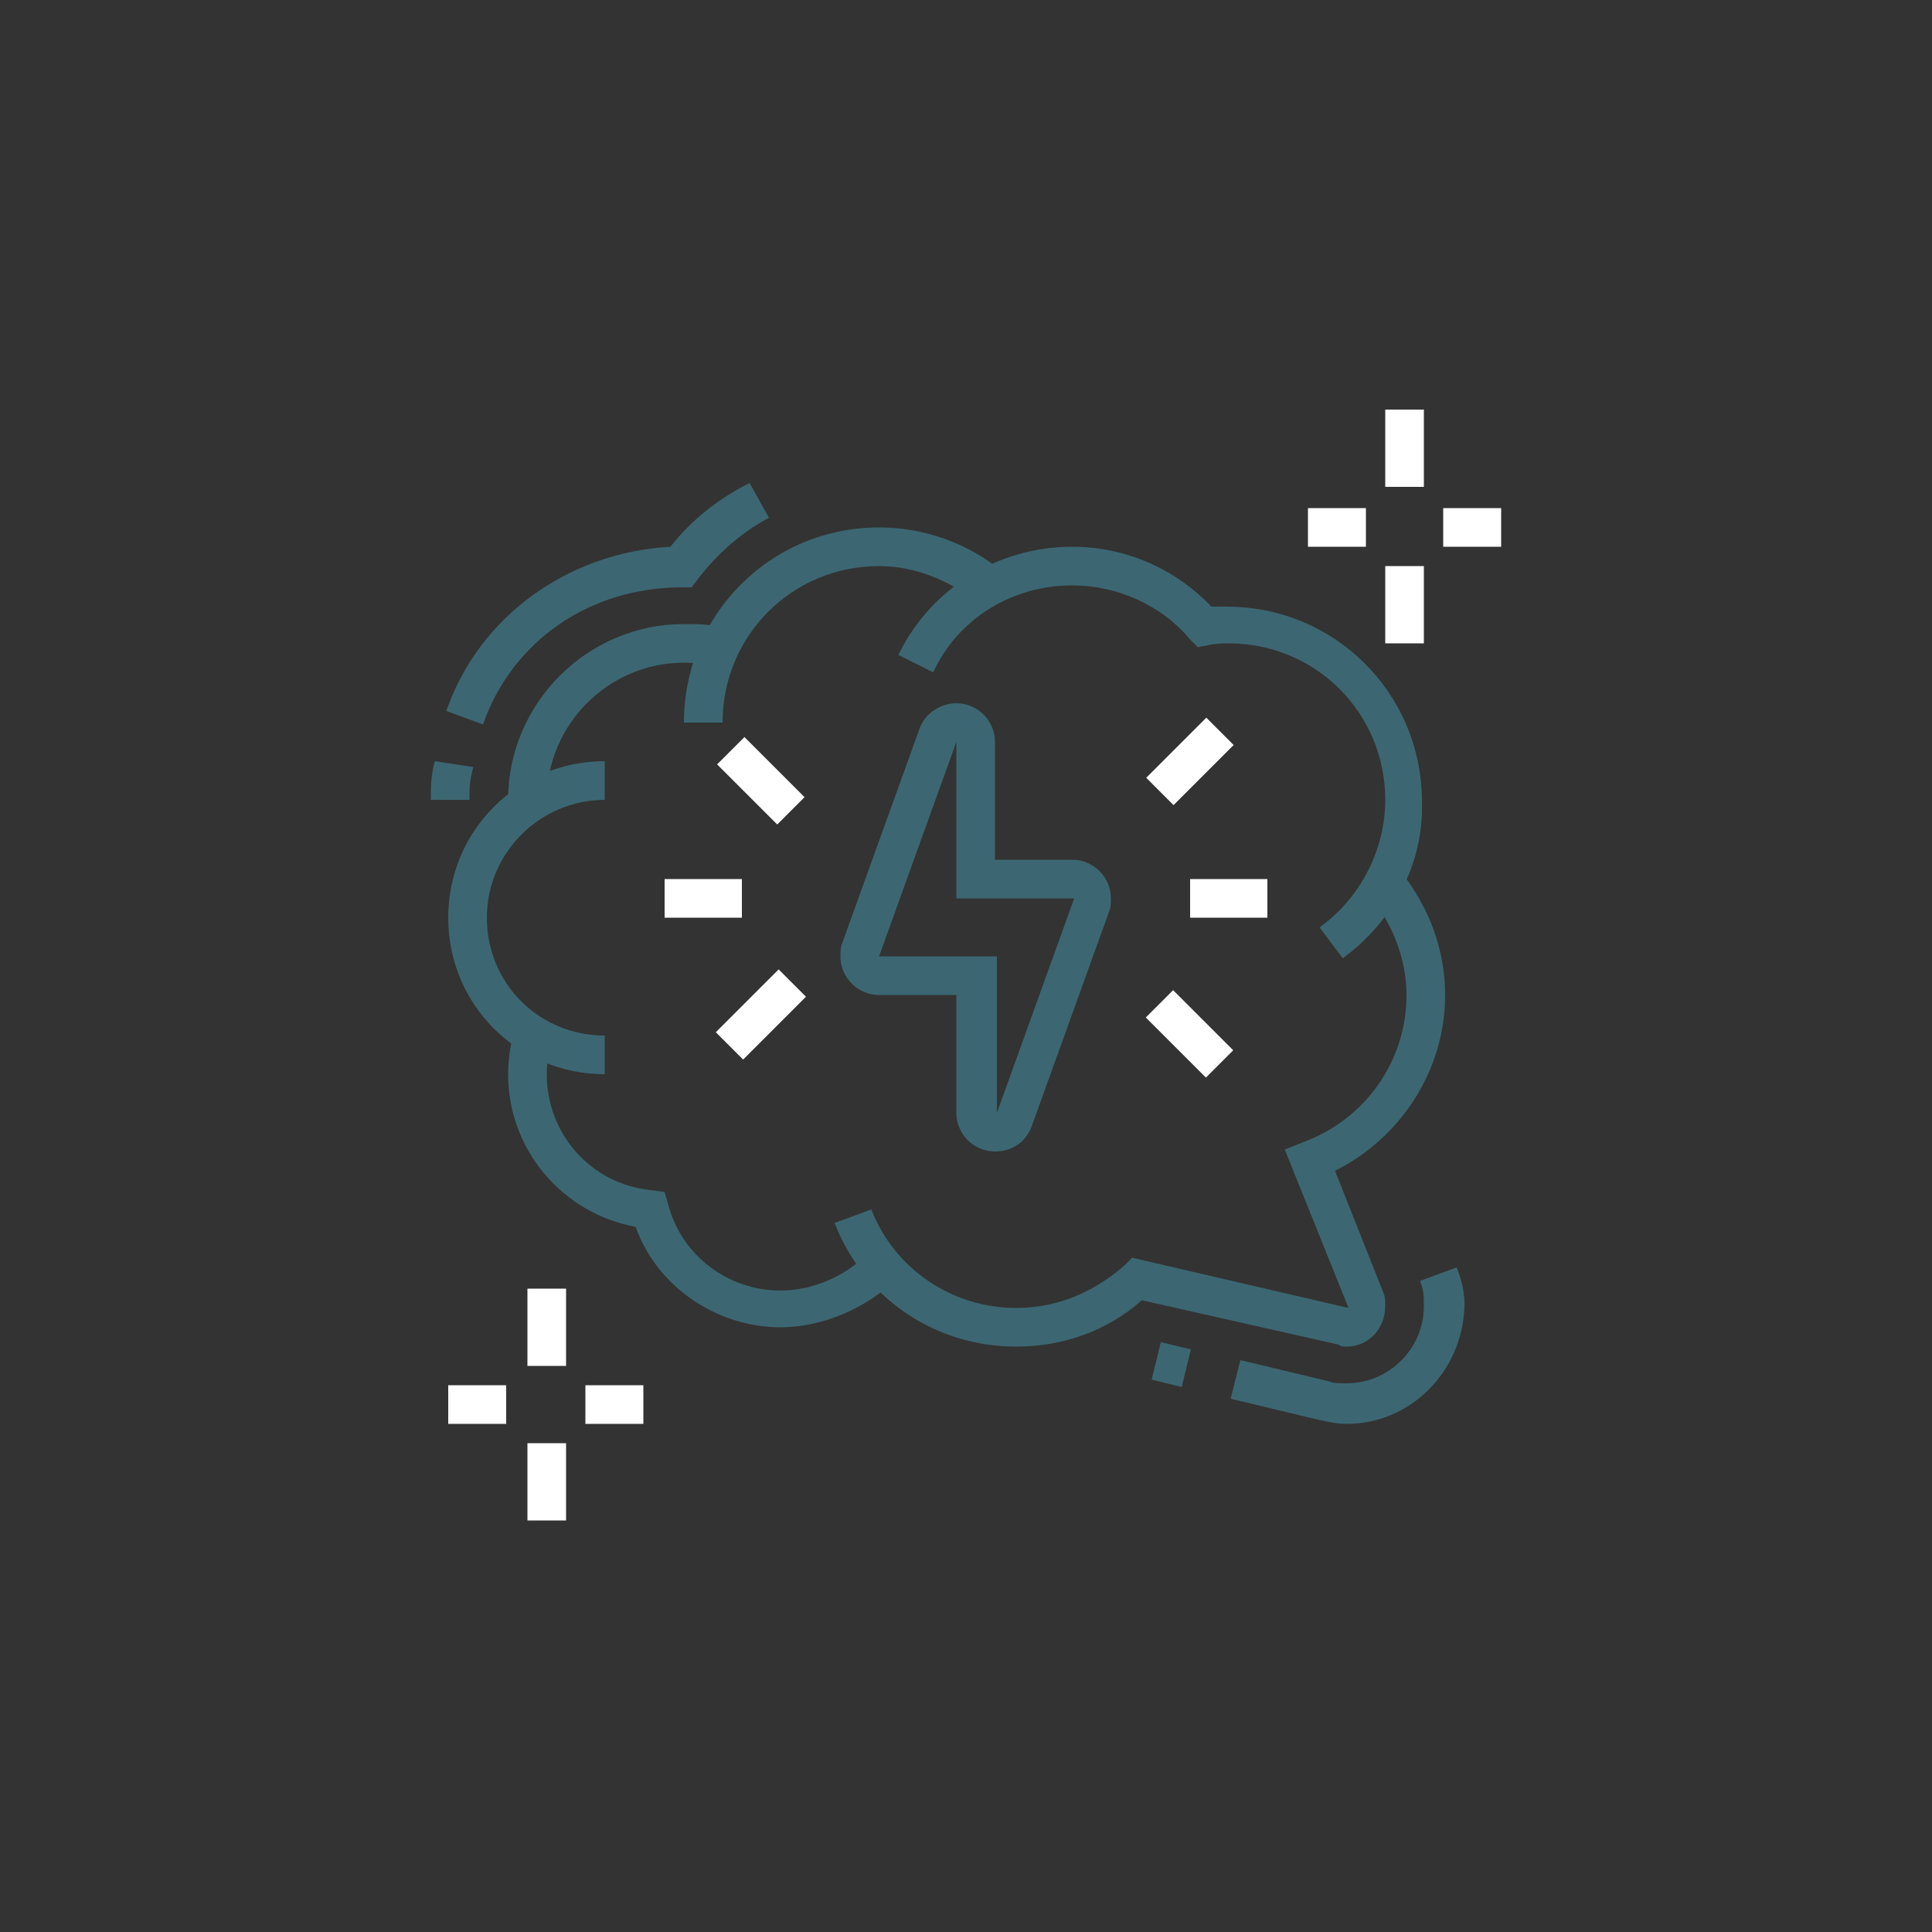 <?xml version="1.0" encoding="utf-8"?>
<!-- Generator: Adobe Illustrator 25.0.1, SVG Export Plug-In . SVG Version: 6.00 Build 0)  -->
<svg version="1.1" xmlns="http://www.w3.org/2000/svg" xmlns:xlink="http://www.w3.org/1999/xlink" x="0px" y="0px"
	 viewBox="0 0 100 100" style="enable-background:new 0 0 100 100;" xml:space="preserve">
<rect x="0" y="0" width="100" height="100" fill="#333333" stroke="none"/>
<style type="text/css">
	.st0{fill:#FFFFFF;}
	.st1{fill:#3C6772;}
	.st2{fill:#FFFF00;}
</style>
<g id="圖層_2">
</g>
<g id="圖層_1">
	<g>
		<path class="st1" d="M51.5,59.6c-1.1,0-2-0.9-2-2v-6.1h-4c-1.1,0-2-0.9-2-2c0-0.2,0-0.5,0.1-0.7l4-11.1c0.3-0.8,1.1-1.3,1.9-1.3
			c1.1,0,2,0.9,2,2v6.1h4c1.1,0,2,0.9,2,2c0,0.2,0,0.5-0.1,0.7l-4,11.1C53.1,59.1,52.4,59.6,51.5,59.6z M49.5,38.4l-4,11.1h6.1v8.1
			l4-11.1h-6.1V38.4z"/>
		<path class="st1" d="M31.3,55.6c-4.5,0-8.1-3.6-8.1-8.1s3.6-8.1,8.1-8.1v2c-3.3,0-6.1,2.7-6.1,6.1s2.7,6.1,6.1,6.1V55.6z"/>
		<path class="st1" d="M40.4,68.7c-3.3,0-6.4-2.1-7.5-5.2c-3.8-0.7-6.6-4-6.6-7.9c0-0.7,0.1-1.6,0.4-2.4l1.9,0.6
			c-0.2,0.6-0.3,1.2-0.3,1.8c0,3.1,2.3,5.7,5.4,6l0.7,0.1l0.2,0.7c0.7,2.6,3.1,4.4,5.8,4.4c1.6,0,3.3-0.7,4.5-1.9l1.4,1.4
			C44.8,67.7,42.6,68.7,40.4,68.7z"/>
		<path class="st1" d="M28.3,41.7h-2v-0.3c0-5,4.1-9.1,9.1-9.1c0.7,0,1.3,0,2.1,0.2l-0.5,2c-0.5-0.1-0.9-0.2-1.6-0.2
			c-3.9,0-7.1,3.2-7.1,7.1V41.7z"/>
		<path class="st1" d="M37.4,37.4h-2c0-5.6,4.5-10.1,10.1-10.1c2.3,0,4.6,0.8,6.4,2.3l-1.3,1.6c-1.5-1.2-3.3-1.9-5.1-1.9
			C41,29.3,37.4,32.9,37.4,37.4z"/>
		<path class="st1" d="M69.5,49.6L68.3,48c2.1-1.5,3.4-4,3.4-6.6c0-4.5-3.6-8.1-8.1-8.1c-0.3,0-0.7,0-1.1,0.1L62,33.5l-0.4-0.4
			c-1.5-1.8-3.8-2.8-6.1-2.8c-3.1,0-5.9,1.7-7.2,4.5l-1.8-0.9c1.7-3.5,5.2-5.6,9-5.6c2.7,0,5.3,1.1,7.2,3.1c0.3,0,0.6,0,0.8,0
			c5.6,0,10.1,4.5,10.1,10.1C73.7,44.7,72.1,47.7,69.5,49.6z"/>
		<rect x="59.6" y="69.8" transform="matrix(0.237 -0.972 0.972 0.237 -22.36 112.8)" class="st1" width="2" height="1.6"/>
		<path class="st1" d="M69.7,73.7c-0.5,0-0.9-0.1-1.4-0.2l-4.6-1.1l0.5-2l4.6,1.1c0.2,0.1,0.5,0.1,0.9,0.1c2.2,0,4-1.8,4-4
			c0-0.5,0-0.8-0.2-1.3l1.9-0.7c0.3,0.8,0.4,1.3,0.4,2C75.7,71,73,73.7,69.7,73.7z"/>
		<path class="st1" d="M69.7,69.7c-0.2,0-0.3,0-0.4-0.1l-10.2-2.3c-1.8,1.6-4.1,2.4-6.5,2.4c-4.2,0-7.9-2.5-9.4-6.4l1.9-0.7
			c1.2,3.1,4.2,5.1,7.5,5.1c2.1,0,4-0.8,5.6-2.2l0.4-0.4l11.2,2.6l-3.3-8.2l1-0.4c3.2-1.2,5.3-4.2,5.3-7.6c0-1.8-0.7-3.7-1.9-5.1
			l1.6-1.3c1.5,1.9,2.3,4.1,2.3,6.4c0,3.9-2.3,7.4-5.7,9.1l2.5,6.3c0.1,0.2,0.1,0.5,0.1,0.7C71.7,68.8,70.8,69.7,69.7,69.7z"/>
		<rect x="61.6" y="45.5" class="st0" width="4" height="2"/>
		<rect x="60.6" y="51.3" transform="matrix(0.707 -0.707 0.707 0.707 -19.807 59.24)" class="st0" width="2" height="4.4"/>
		<rect x="59.4" y="38.4" transform="matrix(0.707 -0.707 0.707 0.707 -9.816 55.105)" class="st0" width="4.4" height="2"/>
		<rect x="34.4" y="45.5" class="st0" width="4" height="2"/>
		<rect x="37.1" y="51.5" transform="matrix(0.707 -0.707 0.707 0.707 -25.59 43.248)" class="st0" width="4.6" height="2"/>
		<rect x="38.4" y="38.2" transform="matrix(0.707 -0.707 0.707 0.707 -17.038 39.706)" class="st0" width="2" height="4.4"/>
		<path class="st1" d="M24.3,41.4h-2c0-0.7,0-1.2,0.2-2l2,0.3C24.3,40.4,24.3,40.8,24.3,41.4z"/>
		<path class="st1" d="M25,37.5l-1.9-0.7c1.7-4.9,6.3-8.2,11.6-8.5c1.1-1.4,2.5-2.5,4.1-3.3l1,1.8c-1.5,0.8-2.7,1.9-3.7,3.2
			l-0.3,0.4l-0.5,0C30.5,30.4,26.5,33.2,25,37.5z"/>
		<g>
			<rect x="71.7" y="21.2" class="st0" width="2" height="4"/>
			<rect x="71.7" y="29.3" class="st0" width="2" height="4"/>
			<rect x="74.7" y="26.3" class="st0" width="3" height="2"/>
			<rect x="67.7" y="26.3" class="st0" width="3" height="2"/>
		</g>
		<g>
			<rect x="27.3" y="66.7" class="st0" width="2" height="4"/>
			<rect x="27.3" y="74.7" class="st0" width="2" height="4"/>
			<rect x="30.3" y="71.7" class="st0" width="3" height="2"/>
			<rect x="23.2" y="71.7" class="st0" width="3" height="2"/>
		</g>
	</g>
</g>
</svg>
